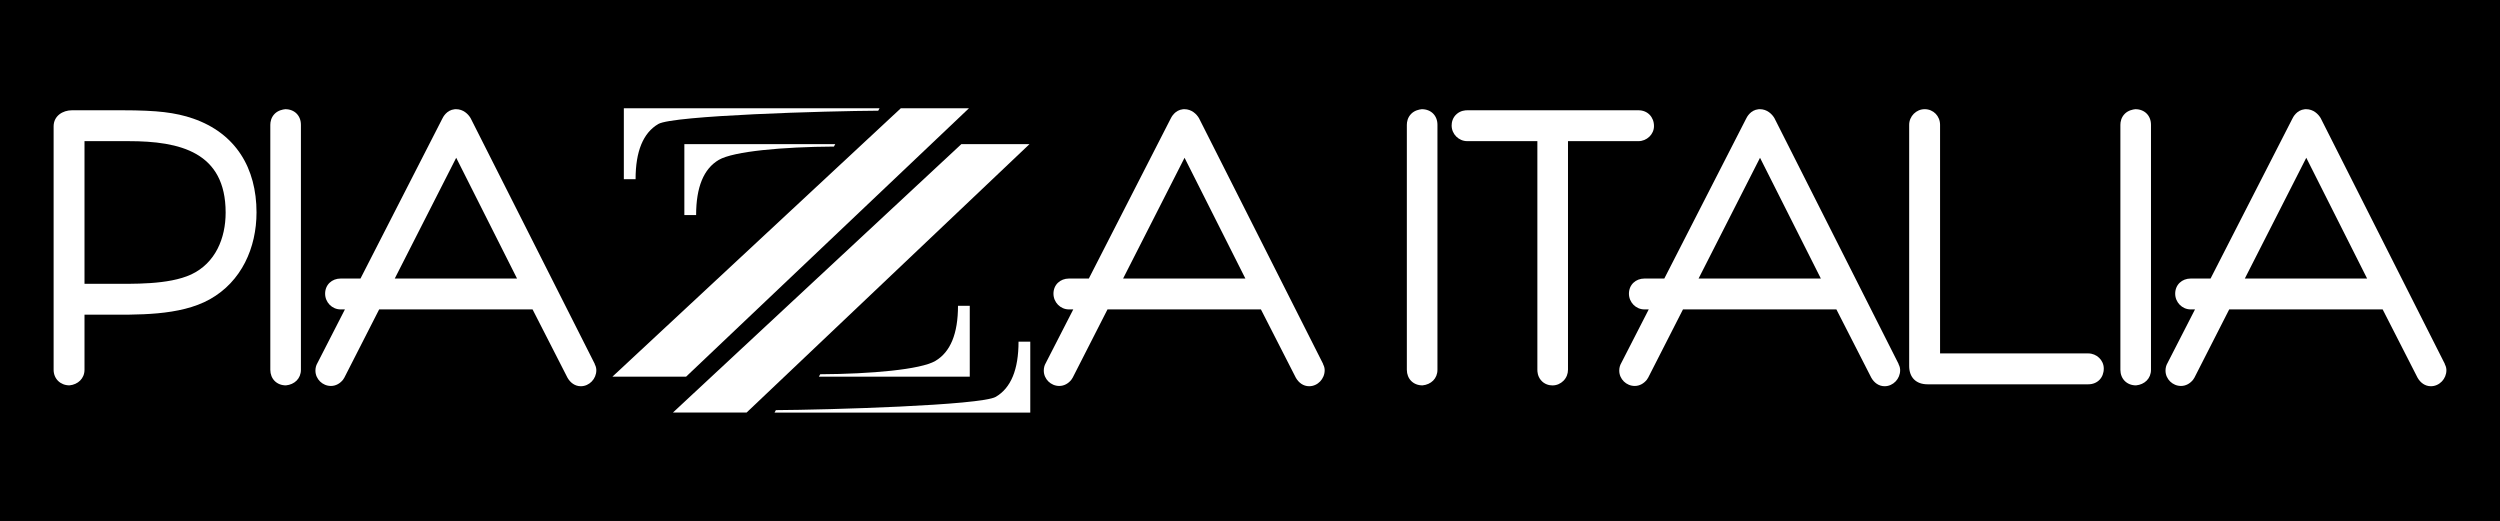 <?xml version="1.0" encoding="UTF-8"?>
<svg xmlns="http://www.w3.org/2000/svg" xmlns:xlink="http://www.w3.org/1999/xlink" width="680.31pt" height="141.73pt" viewBox="0 0 680.31 141.73" version="1.1">
<rect x="0" y="0" width="680.31" height="141.73" fill="#808080" stroke="none"/>
<defs>
<clipPath id="clip1">
  <path d="M 0 0 L 680.309 0 L 680.309 141.73 L 0 141.73 Z M 0 0 "/>
</clipPath>
</defs>
<g id="surface1">
<g clip-path="url(#clip1)" clip-rule="nonzero">
<path style=" stroke:none;fill-rule:nonzero;fill:rgb(0%,0%,0%);fill-opacity:1;" d="M 0 141.73 L 680.316 141.73 L 680.316 0 L 0 0 Z M 0 141.73 "/>
<path style="fill:none;stroke-width:22.56;stroke-linecap:butt;stroke-linejoin:miter;stroke:rgb(0%,0%,0%);stroke-opacity:1;stroke-miterlimit:3.864;" d="M 0 -0.005 L 6803.125 -0.005 L 6803.125 1417.3 L 0 1417.3 Z M 0 -0.005 " transform="matrix(0.1,0,0,-0.1,0,141.73)"/>
</g>
<path style=" stroke:none;fill-rule:evenodd;fill:rgb(100%,100%,100%);fill-opacity:1;" d="M 223.195 101.844 C 237.062 101.77 250.527 100.562 254.516 98.227 C 258.637 95.809 260.695 90.805 260.695 83.211 L 263.895 83.211 L 263.895 102.508 L 222.836 102.508 "/>
<path style=" stroke:none;fill-rule:evenodd;fill:rgb(100%,100%,100%);fill-opacity:1;" d="M 245.133 29.461 L 263.676 29.461 L 186.695 102.508 L 166.645 102.508 Z M 245.133 29.461 "/>
<path style=" stroke:none;fill-rule:evenodd;fill:rgb(100%,100%,100%);fill-opacity:1;" d="M 238.988 30.125 C 225.121 30.199 183.125 31.406 179.137 33.746 C 175.02 36.16 172.957 41.164 172.957 48.758 L 169.762 48.758 L 169.762 29.461 L 239.348 29.461 "/>
<path style=" stroke:none;fill-rule:evenodd;fill:rgb(100%,100%,100%);fill-opacity:1;" d="M 211.137 111.605 C 225.004 111.531 267 110.324 270.984 107.984 C 275.105 105.57 277.168 100.562 277.168 92.973 L 280.363 92.973 L 280.363 112.27 L 210.773 112.27 "/>
<path style=" stroke:none;fill-rule:evenodd;fill:rgb(100%,100%,100%);fill-opacity:1;" d="M 261.602 39.223 L 280.148 39.223 L 203.164 112.266 L 183.117 112.266 Z M 261.602 39.223 "/>
<path style=" stroke:none;fill-rule:evenodd;fill:rgb(100%,100%,100%);fill-opacity:1;" d="M 226.934 39.883 C 213.062 39.961 199.598 41.168 195.609 43.504 C 191.488 45.922 189.43 50.926 189.43 58.52 L 186.23 58.52 L 186.23 39.223 L 227.289 39.223 "/>
<path style=" stroke:none;fill-rule:nonzero;fill:rgb(100%,100%,100%);fill-opacity:1;" d="M 44.652 30.512 C 47.535 30.852 50.18 31.43 52.551 32.262 C 64.188 36.297 69.805 45.762 69.805 57.801 C 69.805 67.41 65.738 76.609 57.105 81.441 C 48.895 86.035 37.113 85.629 28.129 85.629 L 22.996 85.629 L 22.996 100.621 C 22.996 103.012 21.203 104.641 18.91 104.867 C 16.438 104.867 14.59 103.086 14.59 100.621 L 14.59 34.387 C 14.59 31.559 17.051 30.008 19.582 30.008 L 33.266 30.008 C 38.07 30.008 41.867 30.18 44.652 30.512 M 22.996 38.41 L 22.996 77.227 L 29.633 77.227 C 36.129 77.227 45.82 77.547 52.023 74.691 C 58.633 71.59 61.402 64.828 61.402 57.855 C 61.402 41.398 49.039 38.41 34.988 38.41 "/>
<path style=" stroke:none;fill-rule:nonzero;fill:rgb(100%,100%,100%);fill-opacity:1;" d="M 74.793 30.922 C 75.691 30.047 76.922 29.785 77.629 29.715 C 80.16 29.715 81.887 31.469 81.887 33.965 L 81.887 100.621 C 81.887 103.035 80.133 104.645 77.816 104.871 C 75.301 104.871 73.559 103.086 73.559 100.621 L 73.559 33.965 C 73.559 33.16 73.77 31.922 74.793 30.922 "/>
<path style=" stroke:none;fill-rule:nonzero;fill:rgb(100%,100%,100%);fill-opacity:1;" d="M 140.699 75.797 L 124.145 42.934 L 107.422 75.797 Z M 161.863 99.141 C 162.23 99.824 162.273 100.41 162.273 100.773 C 162.273 103.07 160.398 105.102 158.051 105.102 C 156.449 105.102 155.195 104.129 154.434 102.801 L 144.926 84.199 L 103.176 84.199 L 93.711 102.758 L 93.328 103.355 C 92.527 104.355 91.371 105.027 90.055 105.027 C 87.766 105.027 85.836 103.164 85.836 100.848 C 85.836 100.129 86.012 99.414 86.379 98.797 L 93.859 84.199 L 92.695 84.199 C 90.336 84.199 88.473 82.246 88.473 79.918 C 88.473 77.484 90.316 75.797 92.695 75.797 L 98.098 75.797 L 120.305 32.402 C 120.574 31.828 121.535 29.969 123.703 29.73 L 124.086 29.711 C 126.074 29.711 127.418 31.047 128.062 32.148 L 161.824 98.98 "/>
<path style=" stroke:none;fill-rule:nonzero;fill:rgb(100%,100%,100%);fill-opacity:1;" d="M 338.898 75.797 L 322.344 42.934 L 305.621 75.797 Z M 360.062 99.141 C 360.43 99.824 360.473 100.41 360.473 100.773 C 360.473 103.066 358.602 105.102 356.254 105.102 C 354.648 105.102 353.398 104.129 352.633 102.801 L 343.129 84.199 L 301.375 84.199 L 291.914 102.758 L 291.527 103.355 C 290.727 104.355 289.57 105.027 288.254 105.027 C 285.965 105.027 284.039 103.164 284.039 100.848 C 284.039 100.129 284.211 99.414 284.578 98.797 L 292.062 84.199 L 290.895 84.199 C 288.539 84.199 286.672 82.246 286.672 79.918 C 286.672 77.484 288.516 75.797 290.895 75.797 L 296.297 75.797 L 318.504 32.402 C 318.773 31.828 319.738 29.969 321.906 29.73 L 322.285 29.711 C 324.273 29.711 325.617 31.047 326.266 32.148 L 360.023 98.98 "/>
<path style=" stroke:none;fill-rule:nonzero;fill:rgb(100%,100%,100%);fill-opacity:1;" d="M 384.074 30.922 C 384.969 30.047 386.199 29.785 386.906 29.715 C 389.438 29.715 391.164 31.469 391.164 33.965 L 391.164 100.621 C 391.164 103.035 389.41 104.645 387.094 104.871 C 384.578 104.871 382.836 103.086 382.836 100.621 L 382.836 33.965 C 382.836 33.16 383.047 31.922 384.074 30.922 "/>
<path style=" stroke:none;fill-rule:nonzero;fill:rgb(100%,100%,100%);fill-opacity:1;" d="M 425.441 103.637 C 424.688 104.391 423.645 104.879 422.465 104.879 C 421.637 104.879 420.262 104.633 419.266 103.383 C 418.426 102.336 418.355 101.164 418.355 100.621 L 418.355 38.41 L 399.285 38.41 C 396.945 38.41 395.027 36.492 395.027 34.152 C 395.027 33.367 395.238 32.004 396.453 30.984 C 397.508 30.094 398.715 30.008 399.285 30.008 L 445.867 30.008 C 448.355 30.008 450.09 31.852 450.09 34.309 C 450.09 36.598 448.098 38.41 445.867 38.41 L 426.688 38.41 L 426.688 100.621 C 426.688 101.703 426.289 102.793 425.441 103.637 "/>
<path style=" stroke:none;fill-rule:nonzero;fill:rgb(100%,100%,100%);fill-opacity:1;" d="M 495.5 75.797 L 478.945 42.934 L 462.223 75.797 Z M 516.664 99.141 C 517.031 99.824 517.074 100.41 517.074 100.773 C 517.074 103.066 515.199 105.102 512.852 105.102 C 511.246 105.102 509.996 104.129 509.234 102.801 L 499.727 84.199 L 457.977 84.199 L 448.512 102.758 L 448.129 103.355 C 447.324 104.355 446.172 105.027 444.855 105.027 C 442.566 105.027 440.637 103.164 440.637 100.848 C 440.637 100.129 440.812 99.414 441.18 98.797 L 448.66 84.199 L 447.492 84.199 C 445.137 84.199 443.273 82.246 443.273 79.918 C 443.273 77.484 445.117 75.797 447.492 75.797 L 452.898 75.797 L 475.105 32.402 C 475.375 31.828 476.34 29.969 478.508 29.73 L 478.887 29.711 C 480.875 29.711 482.219 31.051 482.863 32.148 L 516.625 98.98 "/>
<path style=" stroke:none;fill-rule:nonzero;fill:rgb(100%,100%,100%);fill-opacity:1;" d="M 568.266 96.172 C 570.52 96.172 572.488 97.984 572.488 100.297 C 572.488 102.781 570.77 104.578 568.266 104.578 L 524.523 104.578 C 521.395 104.578 519.531 102.695 519.531 99.59 L 519.531 33.965 C 519.531 31.66 521.434 29.711 523.754 29.711 C 526.145 29.711 527.938 31.613 527.938 33.965 L 527.938 96.172 "/>
<path style=" stroke:none;fill-rule:nonzero;fill:rgb(100%,100%,100%);fill-opacity:1;" d="M 578.246 30.922 C 579.141 30.047 580.375 29.785 581.078 29.715 C 583.609 29.715 585.336 31.469 585.336 33.965 L 585.336 100.621 C 585.336 103.035 583.582 104.645 581.266 104.871 C 578.754 104.871 577.008 103.086 577.008 100.621 L 577.008 33.965 C 577.008 33.16 577.219 31.922 578.246 30.922 "/>
<path style=" stroke:none;fill-rule:nonzero;fill:rgb(100%,100%,100%);fill-opacity:1;" d="M 644.148 75.797 L 627.594 42.934 L 610.871 75.797 Z M 665.312 99.141 C 665.68 99.824 665.723 100.41 665.723 100.773 C 665.723 103.066 663.848 105.102 661.504 105.102 C 659.898 105.102 658.645 104.129 657.883 102.801 L 648.379 84.199 L 606.621 84.199 L 597.164 102.758 L 596.777 103.355 C 595.977 104.355 594.82 105.027 593.504 105.027 C 591.215 105.027 589.289 103.164 589.289 100.848 C 589.289 100.129 589.461 99.414 589.828 98.797 L 597.312 84.199 L 596.145 84.199 C 593.789 84.199 591.922 82.246 591.922 79.918 C 591.922 77.484 593.766 75.797 596.145 75.797 L 601.547 75.797 L 623.754 32.402 C 624.023 31.828 624.988 29.969 627.156 29.73 L 627.535 29.711 C 629.523 29.711 630.867 31.047 631.512 32.148 L 665.273 98.98 "/>
</g>
</svg>
